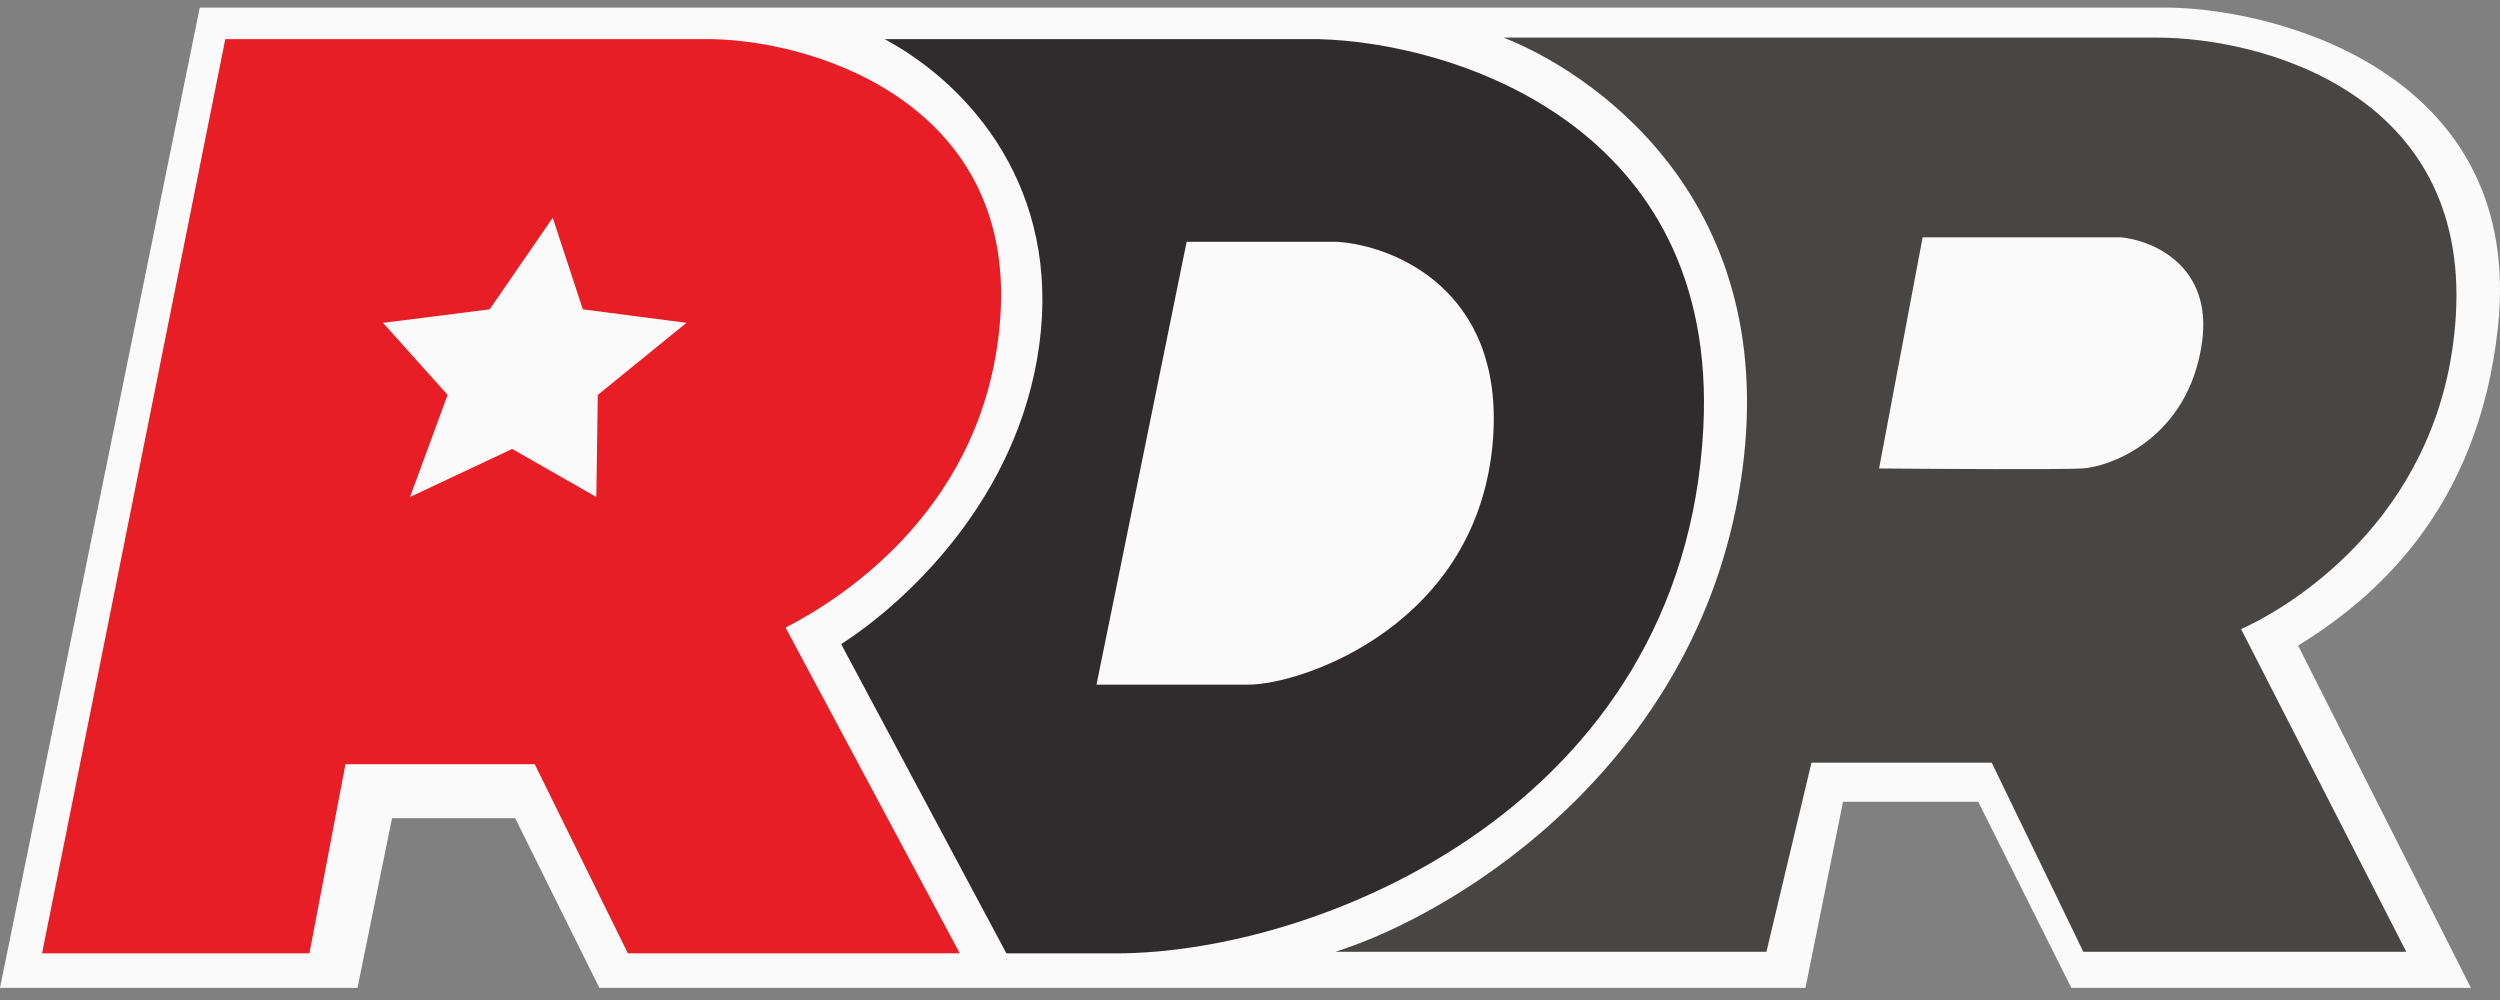 <?xml version="1.0" encoding="UTF-8"?> <svg xmlns="http://www.w3.org/2000/svg" width="90" height="36" viewBox="0 0 90 36" fill="none"><rect x="0" y="0" width="90" height="36" fill="#808080" stroke="none"/> <path d="M7.192 0.274L0 35.563H12.87L14.113 29.456H18.547L21.576 35.563H64.997L66.349 28.862H71.216L74.568 35.563H88.952L82.733 23.242C85.394 21.595 89.212 18.43 89.925 11.785C90.887 2.823 82.319 0.364 78.137 0.274H7.192Z" fill="#FAFAFA"></path> <path fill-rule="evenodd" clip-rule="evenodd" d="M31.85 1.409H47.477C52.326 1.535 61.883 4.511 61.32 15.406C60.617 29.024 47.477 34.321 40.177 34.321H36.23L30.282 23.188C32.553 21.729 36.674 18 37.419 12.38C38.15 6.867 35.04 3.138 31.85 1.409ZM42.719 8.704H48.126C50.163 8.831 54.139 10.423 53.75 15.784C53.263 22.485 46.882 24.647 44.936 24.647H39.474L42.719 8.704Z" fill="#302B2D"></path> <path fill-rule="evenodd" clip-rule="evenodd" d="M1.514 34.32L8.111 1.408H25.253C29.038 1.336 36.556 3.57 36.013 11.406C35.538 18.269 30.282 21.566 28.281 22.593L34.553 34.32H22.603L19.25 27.511H12.437L11.139 34.32H1.514ZM13.789 11.622L17.628 11.136L19.899 7.839L20.981 11.136L24.712 11.622L21.521 14.216L21.467 17.891L18.439 16.162L14.762 17.891L16.114 14.216L13.789 11.622Z" fill="#E71E25"></path> <path fill-rule="evenodd" clip-rule="evenodd" d="M54.128 1.354H77.65C81.436 1.354 88.887 3.354 88.411 11.352C88 18.27 82.842 21.674 80.679 22.647L86.627 34.266H75.001L71.702 27.457H65.213L63.591 34.266H48.072C52.668 32.807 61.342 27.294 62.726 16.918C64.06 6.921 57.048 2.489 54.128 1.354ZM69.215 8.543H76.353C77.488 8.651 79.662 9.559 79.273 12.325C78.786 15.784 75.974 16.811 74.947 16.865C74.125 16.908 69.738 16.883 67.647 16.865L69.215 8.543Z" fill="#474644"></path> </svg> 